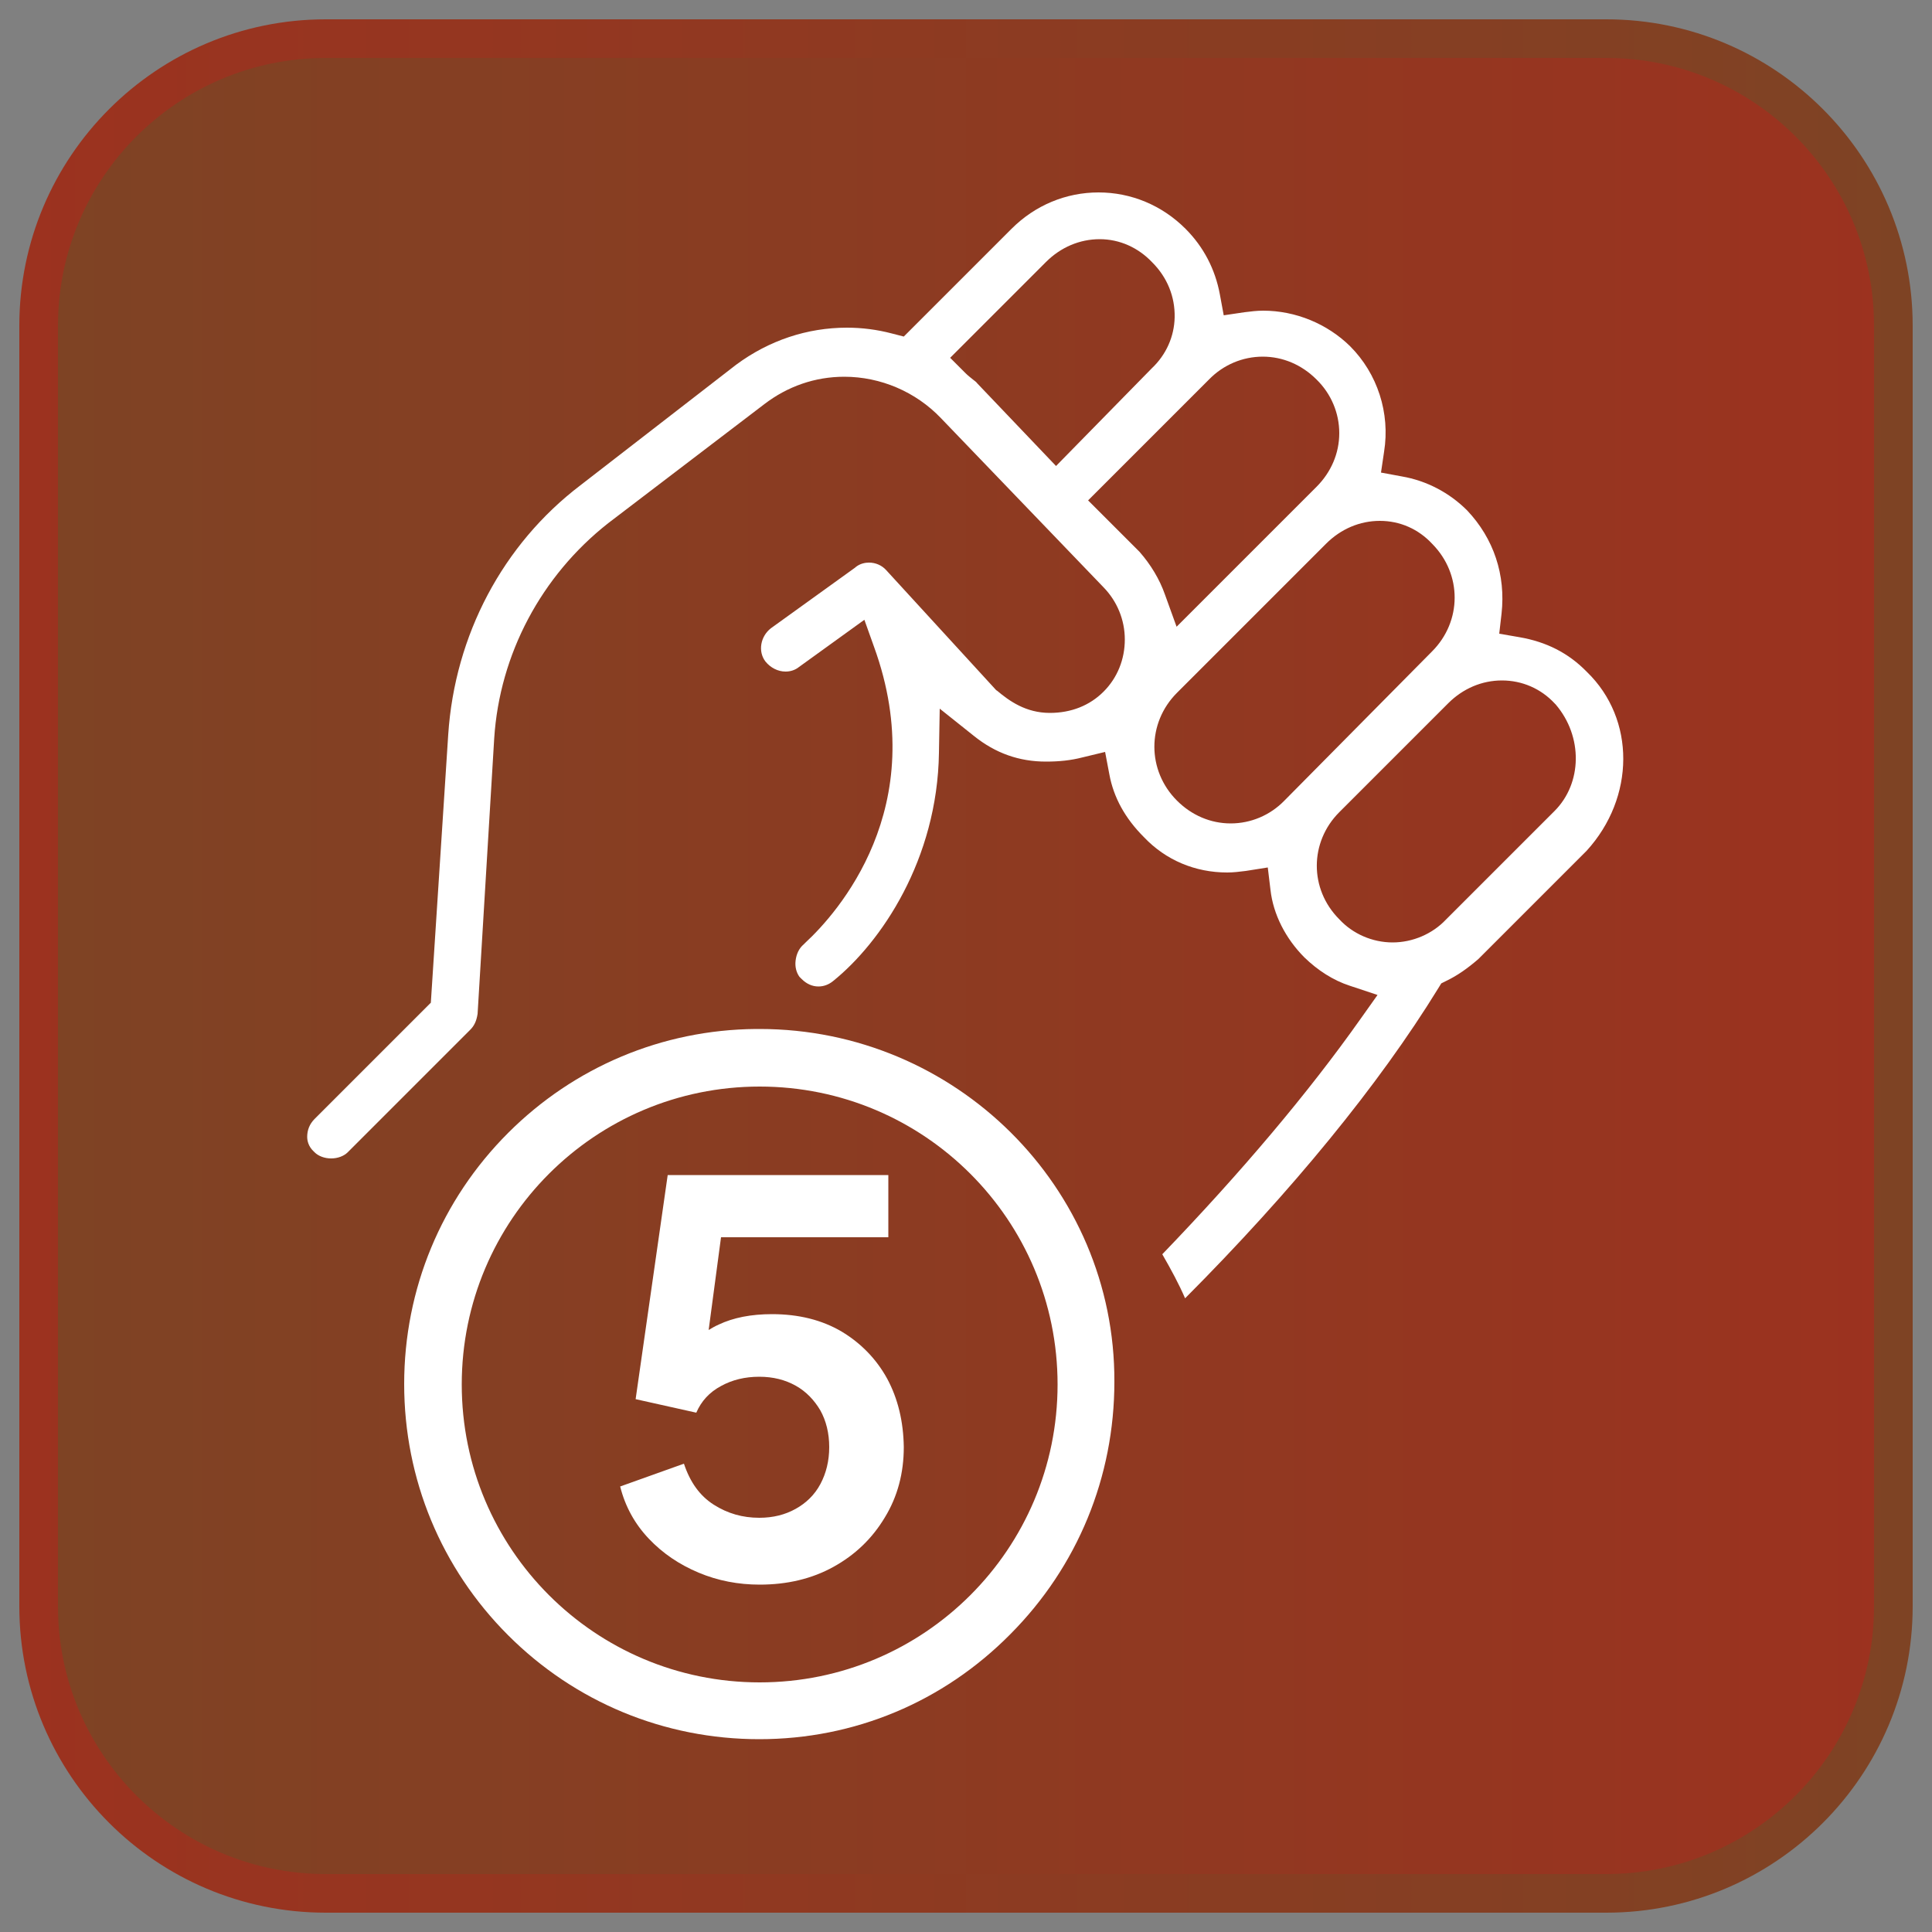 <?xml version="1.0" encoding="utf-8"?>
<!-- Generator: Adobe Illustrator 26.3.1, SVG Export Plug-In . SVG Version: 6.00 Build 0)  -->
<svg version="1.1" id="Layer_1" xmlns="http://www.w3.org/2000/svg" xmlns:xlink="http://www.w3.org/1999/xlink" x="0px" y="0px"
	 viewBox="0 0 500 500" style="enable-background:new 0 0 500 500;" xml:space="preserve">
<rect x="0" y="0" width="500" height="500" fill="#808080" stroke="none"/>
<style type="text/css">
	
		.st0{fill:url(#SVGID_1_);stroke:url(#SVGID_00000101799848159659498860000000947128697510745278_);stroke-width:10;stroke-miterlimit:10;}
	.st1{fill:#FFFFFF;}
</style>
<g>
	<linearGradient id="SVGID_1_" gradientUnits="userSpaceOnUse" x1="10" y1="250" x2="490" y2="250">
		<stop  offset="0" style="stop-color:#7E4324"/>
		<stop  offset="1" style="stop-color:#9C321F"/>
	</linearGradient>
	
		<linearGradient id="SVGID_00000165228491708245683020000002053079321489994414_" gradientUnits="userSpaceOnUse" x1="495" y1="250" x2="5" y2="250">
		<stop  offset="0" style="stop-color:#7E4324"/>
		<stop  offset="1" style="stop-color:#9C321F"/>
	</linearGradient>
	
		<path style="fill:url(#SVGID_1_);stroke:url(#SVGID_00000165228491708245683020000002053079321489994414_);stroke-width:10;stroke-miterlimit:10;" d="
		M415.7,490H84.3c-41,0-74.3-33.3-74.3-74.3V84.3C10,43.3,43.3,10,84.3,10h331.4c41,0,74.3,33.3,74.3,74.3v331.4
		C490,456.7,456.7,490,415.7,490z"/>
	<path class="st1" d="M306.7,336c-1.6-3.7-3.6-7.4-5.9-11.4c20.5-21.3,37.8-41.8,51.3-60.9l4.4-6.2l-7.2-2.4
		c-4.3-1.4-8.3-4-11.7-7.3c-4.9-4.9-8.1-11.2-8.8-17.5l-0.7-5.8l-5.7,0.9c-1.6,0.2-3.2,0.4-4.8,0.4c-8.3,0-15.9-3.2-21.5-9.1
		l-0.1-0.1c-4.8-4.8-7.8-10.2-8.9-16.2l-1.1-5.8l-5.8,1.4c-3.1,0.8-6.1,1.1-9.5,1.1c-7,0-13.1-2.2-18.6-6.6l-8.9-7.1l-0.2,11.4
		c-0.4,27.7-15,49.1-27.4,59.1l0,0c-1.1,0.9-2.4,1.4-3.8,1.4c-1.6,0-3.1-0.7-4.3-1.9l-0.6-0.6c-0.8-1.1-1.2-2.6-1-4.2
		c0.2-1.7,0.9-3.2,2.1-4.2l0.2-0.2l0.2-0.2l0.1-0.1c8-7.4,32.8-34.9,17.7-76.5l-2.5-7l-16.9,12.2c-1,0.8-2.2,1.2-3.5,1.2
		c-2,0-3.9-1-5.2-2.6c-2-2.6-1.3-6.5,1.4-8.6l21.8-15.7l0.1-0.1c1.2-1,2.6-1.2,3.5-1.2c1.7,0,3.3,0.7,4.4,1.9l28.5,31.1l0.3,0.2
		c3.1,2.6,7.4,5.7,13.6,5.7c5.5,0,10.3-1.9,13.9-5.5c3.6-3.6,5.5-8.4,5.5-13.5c0-5.1-2-9.9-5.5-13.5l-42.1-43.8
		c-6.5-6.8-15.6-10.7-25-10.7c-7.6,0-14.7,2.5-20.7,7.1l-40.4,30.8c-17.3,13.6-28.1,33.9-29.5,55.7l-4.3,71.3
		c-0.3,1.9-0.9,3.1-1.9,4.1l-31.7,31.7c-1,1-2.6,1.6-4.3,1.6c-1.7,0-3.3-0.6-4.3-1.6l-0.1-0.1l-0.1-0.1c-1.4-1.3-1.7-2.8-1.7-3.8
		c0-1.7,0.6-3.3,1.9-4.6l30.1-30.1l4.5-69.4c1.7-25.7,14.1-49.2,34.2-64.5l40.3-31.2c8.5-6.3,18.4-9.6,28.7-9.6
		c3.9,0,7.8,0.5,11.6,1.5l3.1,0.8l27.9-27.9c6.1-6.1,14.1-9.4,22.5-9.4c8.4,0,16.4,3.3,22.5,9.4c4.7,4.7,7.7,10.5,8.9,17l1,5.4
		l5.4-0.8c1.6-0.2,3.2-0.4,4.8-0.4c8.4,0,16.6,3.4,22.5,9.2c7.1,7.1,10.4,17.3,8.8,27.3l-0.8,5.4l5.4,1c6.4,1.1,12.3,4.2,16.9,8.8
		c6.9,7.3,10,16.7,8.9,26.7l-0.6,5.2l5.2,0.9c7,1.2,12.7,4.1,17.4,8.9l0.1,0.1c12.6,12.2,12.5,32.5-0.1,46.3l-28,28
		c-2.9,2.5-5.5,4.3-8.2,5.6l-1.4,0.7l-0.8,1.3C356.9,280.7,334.3,308.3,306.7,336z M346.6,237.9c3.5,3.8,8.6,6,13.8,6
		c5.2,0,10.3-2.2,13.8-5.9l28.1-28.1c7.2-7.2,7.4-19.3,0.3-27.6l-0.1-0.1l-0.1-0.1c-3.6-3.9-8.5-6-13.7-6c-5.2,0-10.1,2.1-13.9,5.9
		l-28.2,28.2C338.9,217.9,338.8,230.1,346.6,237.9z M357.1,134.8c-5.2,0-10.1,2.1-13.9,5.9l-38.6,38.6c-7.8,7.8-7.8,20.1,0,27.9
		c3.8,3.8,8.7,5.9,13.9,5.9c5.2,0,10.2-2.1,13.9-5.9l38.2-38.6c7.8-7.8,7.8-20,0.1-27.8C367.1,136.9,362.3,134.8,357.1,134.8z
		 M294.9,142.8c2.9,3.3,5.2,7.1,6.6,11.1l3,8.3l36.2-36.2c3.8-3.8,5.9-8.7,5.9-13.9c0-5.2-2.1-10.2-5.9-13.9
		c-3.8-3.8-8.7-5.9-13.9-5.9c-5.2,0-10.2,2.1-13.9,5.9l-31.3,31.3L294.9,142.8z M273.3,120.6l24.8-25.3c3.7-3.5,5.8-8.2,5.9-13.2
		c0.1-5.3-1.9-10.3-5.8-14.2c-3.6-3.8-8.4-6-13.6-6c-5.2,0-10.1,2.1-13.9,5.9l-24.8,24.8l4,4c0.7,0.7,1.4,1.2,2,1.7
		c0.4,0.3,0.8,0.6,1,0.9L273.3,120.6z"/>
	<path class="st1" d="M196.6,266.3l-1,0c-24.2,0.2-47,9.8-64.1,26.9c-17.3,17.3-26.9,40.4-26.9,65s9.6,47.7,26.9,65
		c17.3,17.3,40.4,26.9,65,26.9c0,0,0,0,0,0c24.6,0,47.6-9.6,65-27.2c17.4-17.5,26.9-40.7,26.9-65.3
		C288.6,307.3,247.3,266.3,196.6,266.3z M196.6,435.4c-42.6,0-77.1-34.5-77.1-77.1s34.5-77.1,77.1-77.1s77.1,34.5,77.1,77.1
		S239.2,435.4,196.6,435.4z"/>
	<path class="st1" d="M229.6,356.8c-2.8-5.1-6.8-9.2-11.8-12.2c-5.1-3-11.1-4.5-18-4.5c-5.4,0-10,0.9-13.8,2.7
		c-0.9,0.4-1.8,0.9-2.6,1.4l3.2-24h43.3v-16.1h-57.1l-8.3,58l15.7,3.5c1.3-3,3.4-5.3,6.4-6.9c2.9-1.6,6.2-2.4,9.9-2.4
		c3.6,0,6.7,0.8,9.4,2.3c2.7,1.5,4.8,3.7,6.4,6.4c1.5,2.7,2.3,5.9,2.3,9.5c0,3.6-0.8,6.8-2.3,9.6c-1.5,2.8-3.7,4.9-6.4,6.4
		c-2.7,1.5-5.8,2.3-9.4,2.3c-4.3,0-8.2-1.1-11.8-3.4c-3.6-2.3-6.1-5.8-7.7-10.6l-16.5,5.9c1.3,5.2,3.8,9.7,7.4,13.5
		c3.6,3.8,7.9,6.7,12.9,8.8c5,2.1,10.3,3.1,15.8,3.1c7.1,0,13.5-1.5,19.1-4.6s10-7.3,13.3-12.8c3.3-5.4,4.9-11.5,4.9-18.2
		C233.8,367.9,232.4,362,229.6,356.8z"/>
</g>
</svg>
